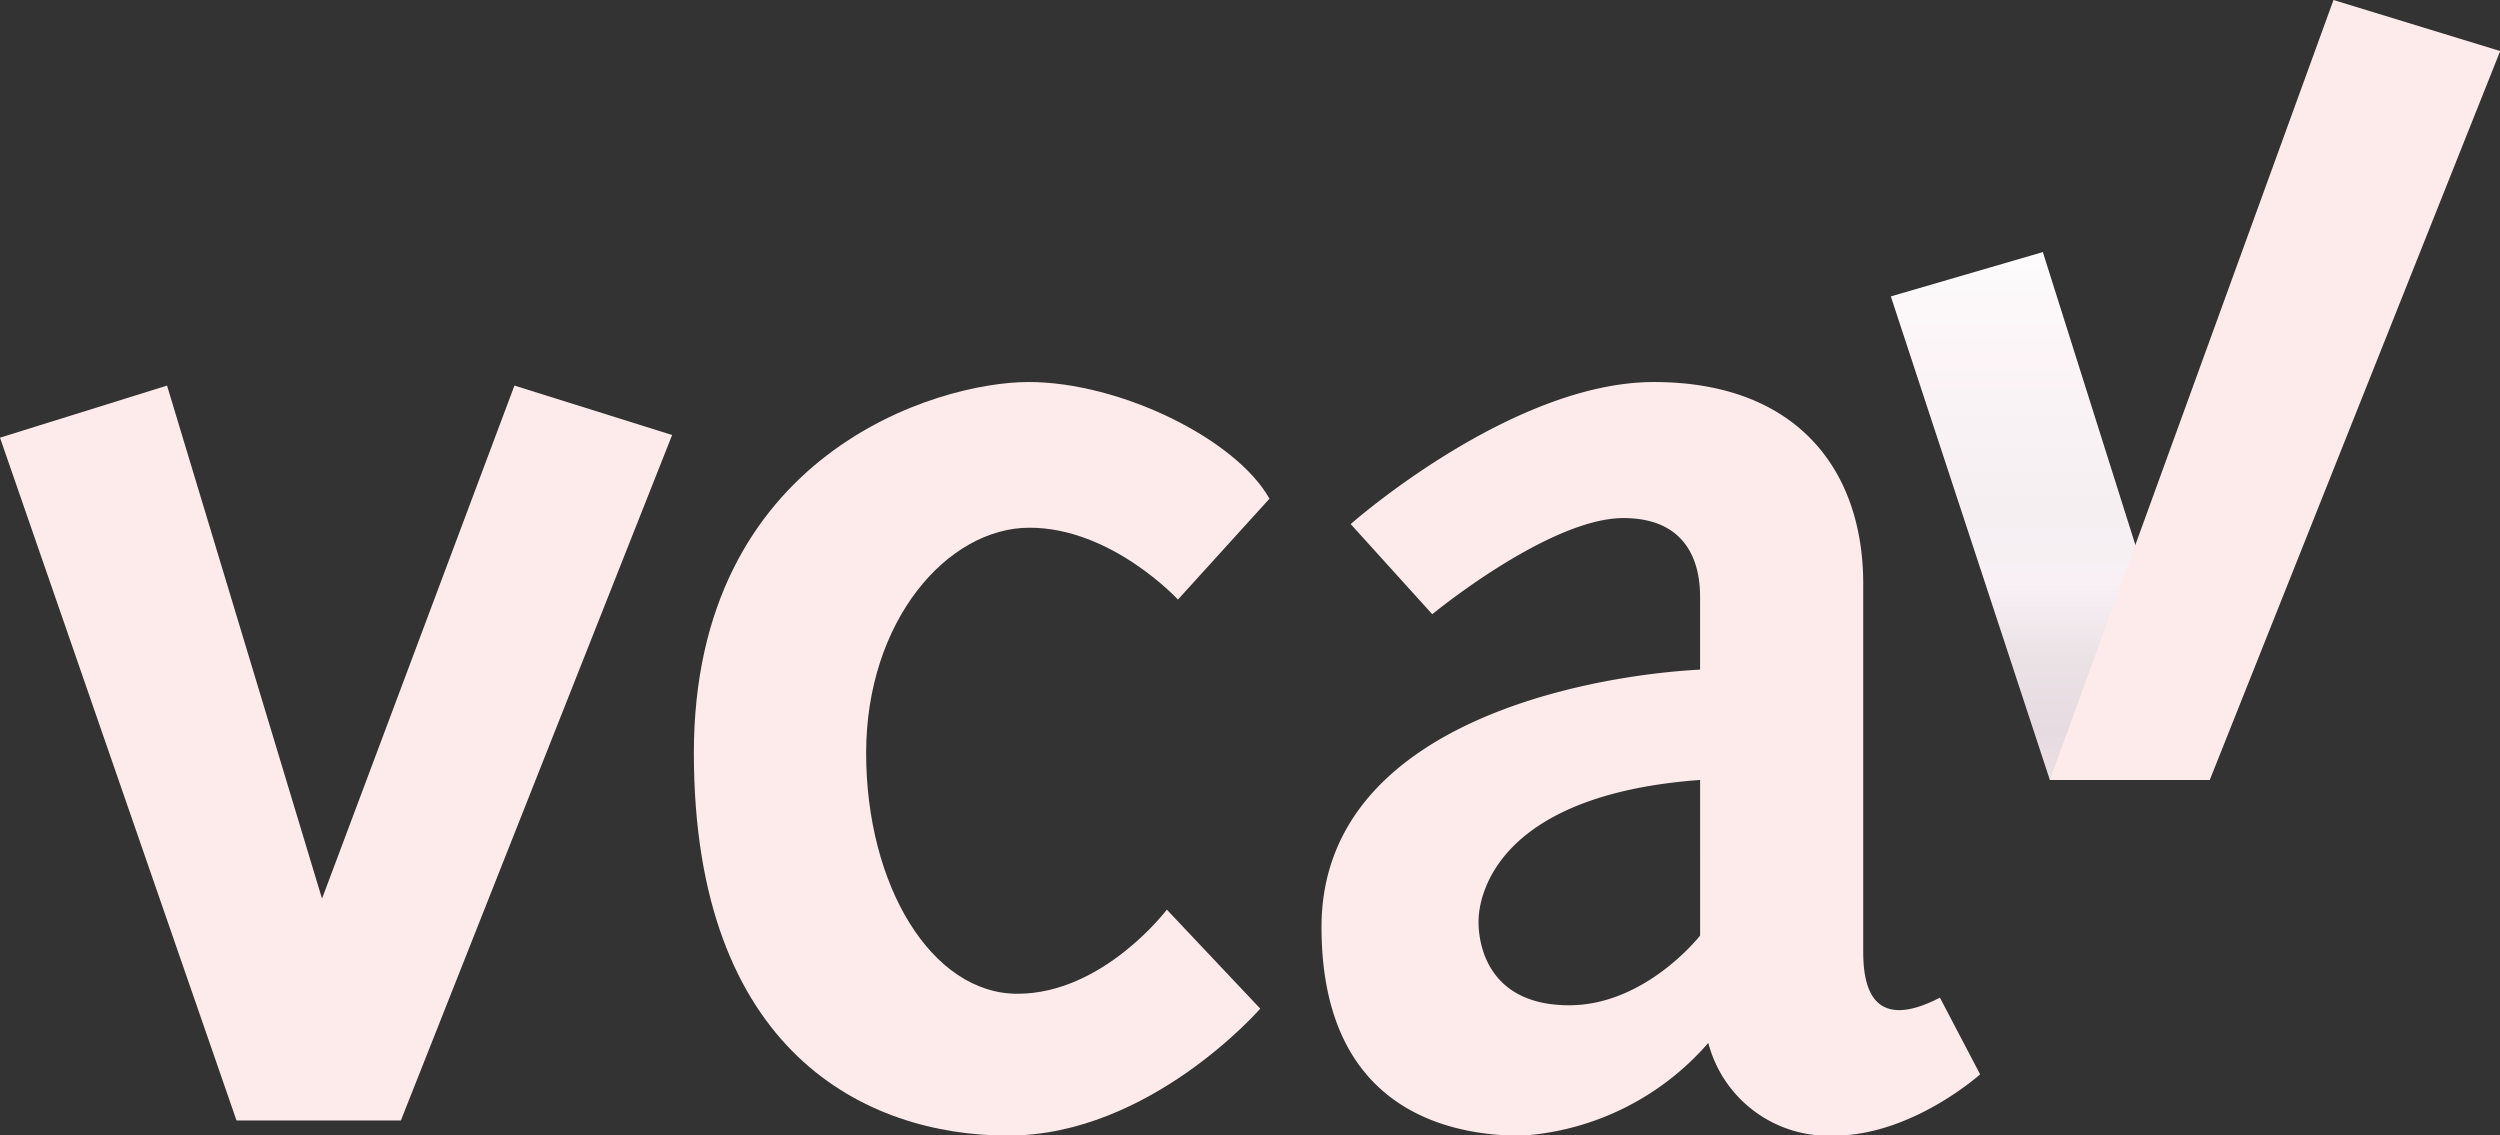 <svg xmlns="http://www.w3.org/2000/svg" xmlns:xlink="http://www.w3.org/1999/xlink" width="124.813" height="56.688" viewBox="0 0 124.813 56.688">
  <rect x="0" y="0" width="124.813" height="56.688" fill="#333333" stroke="none"/>
  <defs>
    <clipPath id="clip-path">
      <path id="Path_229" data-name="Path 229" d="M102.34-17.746,94.4-41.89l7.589-2.213,8.328,26.357Z" fill="none"/>
    </clipPath>
    <clipPath id="clip-path-2">
      <path id="Path_228" data-name="Path 228" d="M0,0H124.813V-56.687H0Z" fill="none"/>
    </clipPath>
    <linearGradient id="linear-gradient" x1="0.186" y1="0.18" x2="0.842" y2="0.18" gradientUnits="objectBoundingBox">
      <stop offset="0" stop-color="#fff"/>
      <stop offset="0.1" stop-color="#fcf9fa"/>
      <stop offset="0.2" stop-color="#fcf4f7"/>
      <stop offset="0.3" stop-color="#f8f2f5"/>
      <stop offset="0.4" stop-color="#f5eff2"/>
      <stop offset="0.5" stop-color="#f8f0f4"/>
      <stop offset="0.6" stop-color="#ebe2e6"/>
      <stop offset="0.7" stop-color="#e6dbe0"/>
      <stop offset="0.8" stop-color="#efe2e7"/>
      <stop offset="0.9" stop-color="#e3d5db"/>
      <stop offset="1" stop-color="#fcebea"/>
    </linearGradient>
  </defs>
  <g id="Group_114" data-name="Group 114" transform="translate(0 56.688)">
    <g id="Group_112" data-name="Group 112" clip-path="url(#clip-path)">
      <g id="Group_111" data-name="Group 111" clip-path="url(#clip-path-2)">
        <g id="Group_110" data-name="Group 110" transform="translate(102.363 -46.139) rotate(90)">
          <path id="Path_227" data-name="Path 227" d="M-10.548,102.363V-22.449H46.139V102.363Z" fill="url(#linear-gradient)"/>
        </g>
      </g>
    </g>
    <g id="Group_113" data-name="Group 113" clip-path="url(#clip-path-2)">
      <path id="Path_230" data-name="Path 230" d="M16.077-11.822,8.339-37.438,0-34.837,11.808-.747h8.205L33.556-34.97l-7.872-2.468Z" fill="#fcebea"/>
      <path id="Path_231" data-name="Path 231" d="M51.4-30.342c4.1,0,7.41,3.587,7.41,3.587l4.569-5.036c-1.678-2.984-7.46-5.825-12.029-5.825S34.641-34.028,34.641-19.093s8.6,19.1,15.688,19.1S62.918-6.332,62.918-6.332l-4.663-4.942s-3.171,4.2-7.46,4.2-7.553-5.409-7.553-12.015S47.3-30.342,51.4-30.342" fill="#fcebea"/>
      <path id="Path_232" data-name="Path 232" d="M78.339-6.5c-3.829,0-4.523-2.718-4.523-4.176,0-1.4,1-6.334,11.062-7.073V-9.98S82.169-6.5,78.339-6.5M96.851-6.88c-3.525,1.823-3.829-.79-3.829-2.31V-27.545c0-5.713-3.343-10.07-10.454-10.07s-15.134,7.092-15.134,7.092l4.072,4.5s5.835-4.8,9.542-4.8,3.829,3.039,3.829,3.951v3.615c-5.206.267-18.9,2.52-18.9,12.856,0,8.874,6.017,10.414,9.968,10.414a13.507,13.507,0,0,0,9.342-4.634A6.2,6.2,0,0,0,91.564.009c3.89,0,7.294-3.06,7.294-3.06Z" fill="#fcebea"/>
      <path id="Path_233" data-name="Path 233" d="M102.34-17.746h7.982l14.5-36.393L116.5-56.688Z" fill="#fcebea"/>
    </g>
  </g>
</svg>
